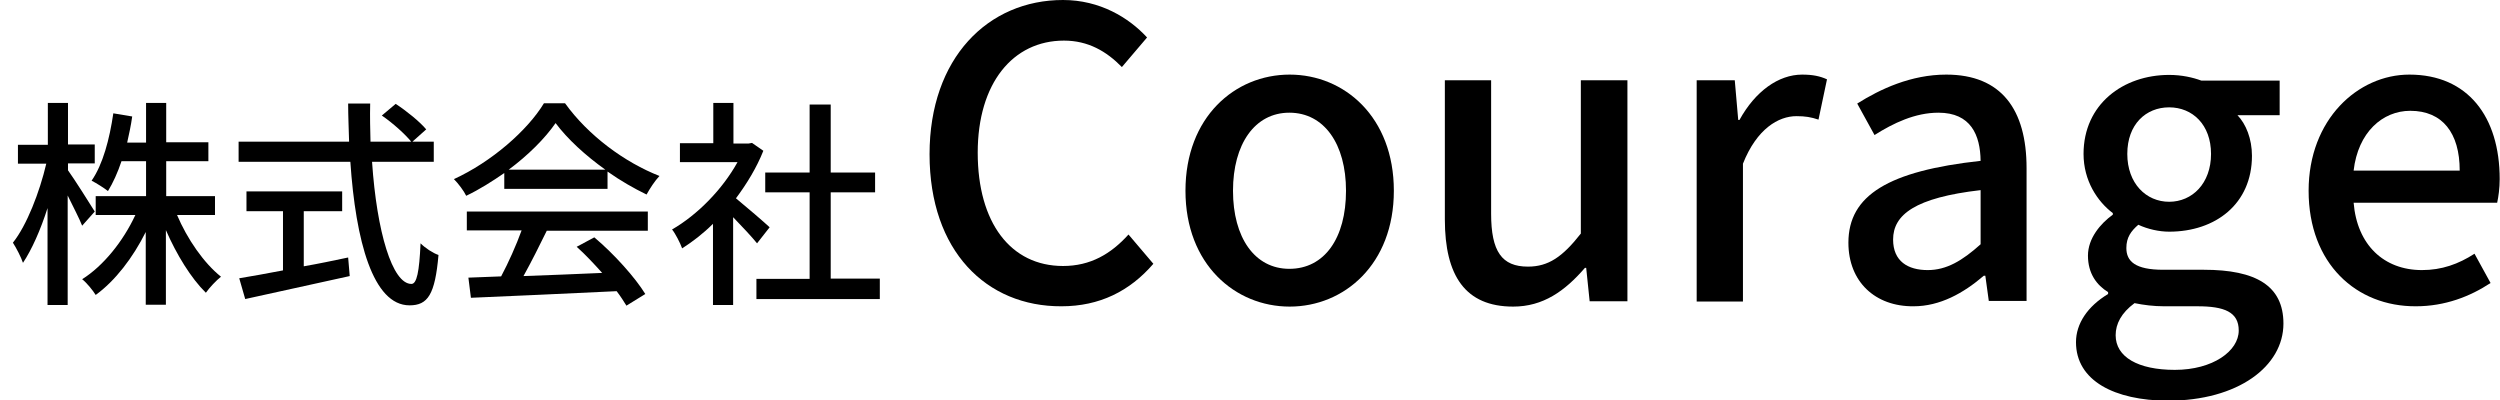 <?xml version="1.0" encoding="utf-8"?>
<!-- Generator: Adobe Illustrator 25.4.1, SVG Export Plug-In . SVG Version: 6.00 Build 0)  -->
<svg version="1.1" id="レイヤー_1" xmlns="http://www.w3.org/2000/svg" xmlns:xlink="http://www.w3.org/1999/xlink" x="0px"
	 y="0px" viewBox="0 0 794.2 127.2" style="enable-background:new 0 0 794.2 127.2;" xml:space="preserve">
<g>
	<path d="M295.3,49c0-30.6,18.6-49,42.4-49c11.7,0,20.9,5.6,26.7,11.9l-8,9.4c-4.9-5-10.7-8.4-18.4-8.4c-16.2,0-27.4,13.5-27.4,35.6
		c0,22.3,10.5,36,27.1,36c8.7,0,15.2-3.8,20.8-10l7.9,9.3c-7.5,8.7-17.1,13.5-29.2,13.5C313.4,97.4,295.3,79.8,295.3,49z"/>
	<path d="M376.6,60.6c0-23.4,15.7-36.9,33.1-36.9s33.1,13.5,33.1,36.9S427,97.4,409.7,97.4S376.6,84,376.6,60.6z M427.6,60.6
		c0-14.8-6.9-24.8-18-24.8c-11,0-17.9,10-17.9,24.8c0,14.9,6.9,24.8,17.9,24.8C420.8,85.4,427.6,75.6,427.6,60.6z"/>
	<path d="M459,69.7V25.5h14.7v42.4c0,12,3.4,16.8,11.7,16.8c6.5,0,11-3.1,16.8-10.5V25.5H517v70.2h-12l-1.1-10.6h-0.4
		c-6.4,7.4-13.3,12.3-22.8,12.3C465.5,97.4,459,87.6,459,69.7z"/>
	<path d="M539.1,25.5h12l1.1,12.6h0.4c5-9.1,12.4-14.4,19.9-14.4c3.4,0,5.7,0.5,7.9,1.5L577.7,38c-2.4-0.8-4.2-1.1-7-1.1
		c-5.7,0-12.6,4-17,15.1v43.8h-14.7V25.5z"/>
	<path d="M587.2,77.1c0-15.1,12.8-22.8,42-26c-0.1-8.2-3.1-15.3-13.4-15.3c-7.4,0-14.3,3.3-20.3,7.1l-5.5-10
		c7.3-4.6,17.1-9.2,28.3-9.2c17.5,0,25.5,11.1,25.5,29.7v42.2h-12l-1.1-8h-0.5c-6.4,5.5-13.9,9.7-22.3,9.7
		C595.7,97.4,587.2,89.5,587.2,77.1z M629.2,77.6V60.4c-20.8,2.4-27.8,7.8-27.8,15.7c0,6.9,4.7,9.7,11,9.7
		C618.4,85.8,623.4,82.8,629.2,77.6z"/>
	<path d="M659.5,108.7c0-5.9,3.7-11.4,10.2-15.3v-0.6c-3.6-2.2-6.4-5.9-6.4-11.6c0-5.5,4-10.2,7.9-13v-0.5
		c-4.9-3.7-9.3-10.3-9.3-18.8c0-15.8,12.6-25.1,27.2-25.1c4,0,7.5,0.8,10.2,1.8h24.9v11h-13.4c2.7,2.8,4.6,7.5,4.6,12.9
		c0,15.3-11.6,24.1-26.3,24.1c-3.2,0-6.8-0.8-9.8-2.2c-2.3,2-3.8,4-3.8,7.4c0,4.2,2.8,6.9,11.7,6.9h12.9c16.6,0,25.3,5.1,25.3,17.1
		c0,13.5-14.3,24.5-36.8,24.5C671.8,127.2,659.5,121,659.5,108.7z M711.2,105c0-5.9-4.6-7.7-13.1-7.7h-10.6c-3.3,0-6.5-0.4-9.4-1
		c-4.2,3.1-6,6.6-6,10.2c0,6.9,7.1,11,18.8,11C703,117.5,711.2,111.5,711.2,105z M702.4,48.9c0-9.3-5.9-14.8-13.3-14.8
		s-13.3,5.4-13.3,14.8c0,9.4,6,15.2,13.3,15.2S702.4,58.3,702.4,48.9z"/>
	<path d="M733.4,60.6c0-22.7,15.7-36.9,32-36.9c18.6,0,28.7,13.4,28.7,33.2c0,2.9-0.4,5.7-0.8,7.5h-45.6
		c1.1,13.4,9.6,21.4,21.7,21.4c6.3,0,11.6-1.9,16.7-5.2l5.1,9.3c-6.5,4.3-14.5,7.4-23.7,7.4C748.6,97.4,733.4,83.8,733.4,60.6z
		 M781.4,54.2c0-12-5.5-19-15.7-19c-8.8,0-16.6,6.8-18,19H781.4z"/>
</g>
<g>
	<path d="M26.1,71.7c-0.9-2.3-2.9-6.1-4.6-9.6v34.8h-6.4V66.1c-2.2,6.9-5,13.2-7.8,17.4c-0.6-1.8-2.1-4.7-3.2-6.4
		c4.4-5.5,8.5-16.1,10.6-25.1h-9v-6h9.5V32.7h6.4v13.2h8.5v6h-8.5v2.2c1.9,2.6,7.2,11,8.5,13.1L26.1,71.7z M56.2,68.2
		c3.3,7.8,8.6,15.4,14,19.7c-1.5,1.2-3.6,3.4-4.8,5.1c-4.7-4.6-9.3-12.1-12.7-19.9v23.7h-6.4V73.7c-4.1,8.2-9.7,15.5-15.9,20
		c-1-1.6-2.9-3.9-4.3-5c6.7-4.2,13-12,16.9-20.4H30.4v-6h16V51.2h-7.8c-1.2,3.6-2.7,6.9-4.3,9.5c-1.1-0.9-3.8-2.6-5.2-3.3
		c3.6-5.2,5.7-13.2,6.9-21.4l6,1c-0.4,2.9-1,5.6-1.6,8.3h6V32.7h6.4v12.5h13.4v6H52.8v11.1h15.5v6H56.2z"/>
	<path d="M118.2,51.5c1.5,22.1,6.4,38.7,12.5,38.7c1.7,0,2.5-3.8,2.9-12.9c1.5,1.5,3.9,3.1,5.7,3.7c-1.1,12.6-3.4,16-9.2,16
		c-11.6,0-17.1-20.4-18.8-45.6H75.8v-6.4h35.1c-0.1-4-0.3-8.1-0.3-12.1h7c-0.1,4.1,0,8.2,0.1,12.1h20.1v6.4H118.2z M96.5,84.6
		c4.6-0.8,9.4-1.8,14.1-2.8l0.5,5.9C99.4,90.3,86.9,93,77.9,95L76,88.4c3.8-0.6,8.6-1.5,13.9-2.5V67.1H78.3v-6.3h30.4v6.3H96.5V84.6
		z M125.7,33c3.4,2.2,7.7,5.7,9.7,8.1l-4.6,4.1c-2-2.5-6-6.1-9.5-8.5L125.7,33z"/>
	<path d="M160.3,54.9c-3.9,2.7-8,5.3-12.2,7.3c-0.7-1.5-2.5-3.9-3.9-5.3c12-5.5,23.4-15.5,28.6-24.1h6.7c7.4,10.3,19,18.8,30,23.1
		c-1.5,1.6-3,3.9-4.1,5.9c-4.1-2-8.3-4.4-12.4-7.3v5.5h-32.8V54.9z M148.3,67.2h57.5v6.1h-32.1c-2.3,4.7-4.9,9.9-7.4,14.4
		c7.8-0.3,16.5-0.6,25-1c-2.6-2.9-5.4-5.9-8.1-8.3l5.6-3c6.4,5.4,13,12.8,16.2,18l-6,3.7c-0.8-1.3-1.8-2.9-3.1-4.6
		c-16.7,0.8-34.4,1.6-46.3,2.1l-0.8-6.4l10.4-0.4c2.3-4.3,4.8-9.9,6.5-14.6h-17.4V67.2z M192.3,53.9c-6.3-4.5-12-9.7-15.8-14.8
		c-3.4,4.9-8.7,10.2-14.9,14.8H192.3z"/>
	<path d="M240.5,77.3c-1.6-2-4.8-5.4-7.6-8.3v27.9h-6.4V71.1c-3.1,3.1-6.5,5.7-9.8,7.8c-0.6-1.7-2.2-4.8-3.2-6
		c8-4.6,16-12.7,20.8-21.4h-18.3v-6h10.6V32.7h6.4v12.9h4.8l1.1-0.2l3.6,2.5c-2.1,5.3-5.2,10.4-8.7,15.1c3.3,2.7,9.1,7.7,10.7,9.2
		L240.5,77.3z M279.5,88.5V95h-39.2v-6.4h16.9V61.1h-14.1v-6.3h14.1V33.2h6.7v21.6h14.1v6.3h-14.1v27.4H279.5z"/>
</g>
</svg>

